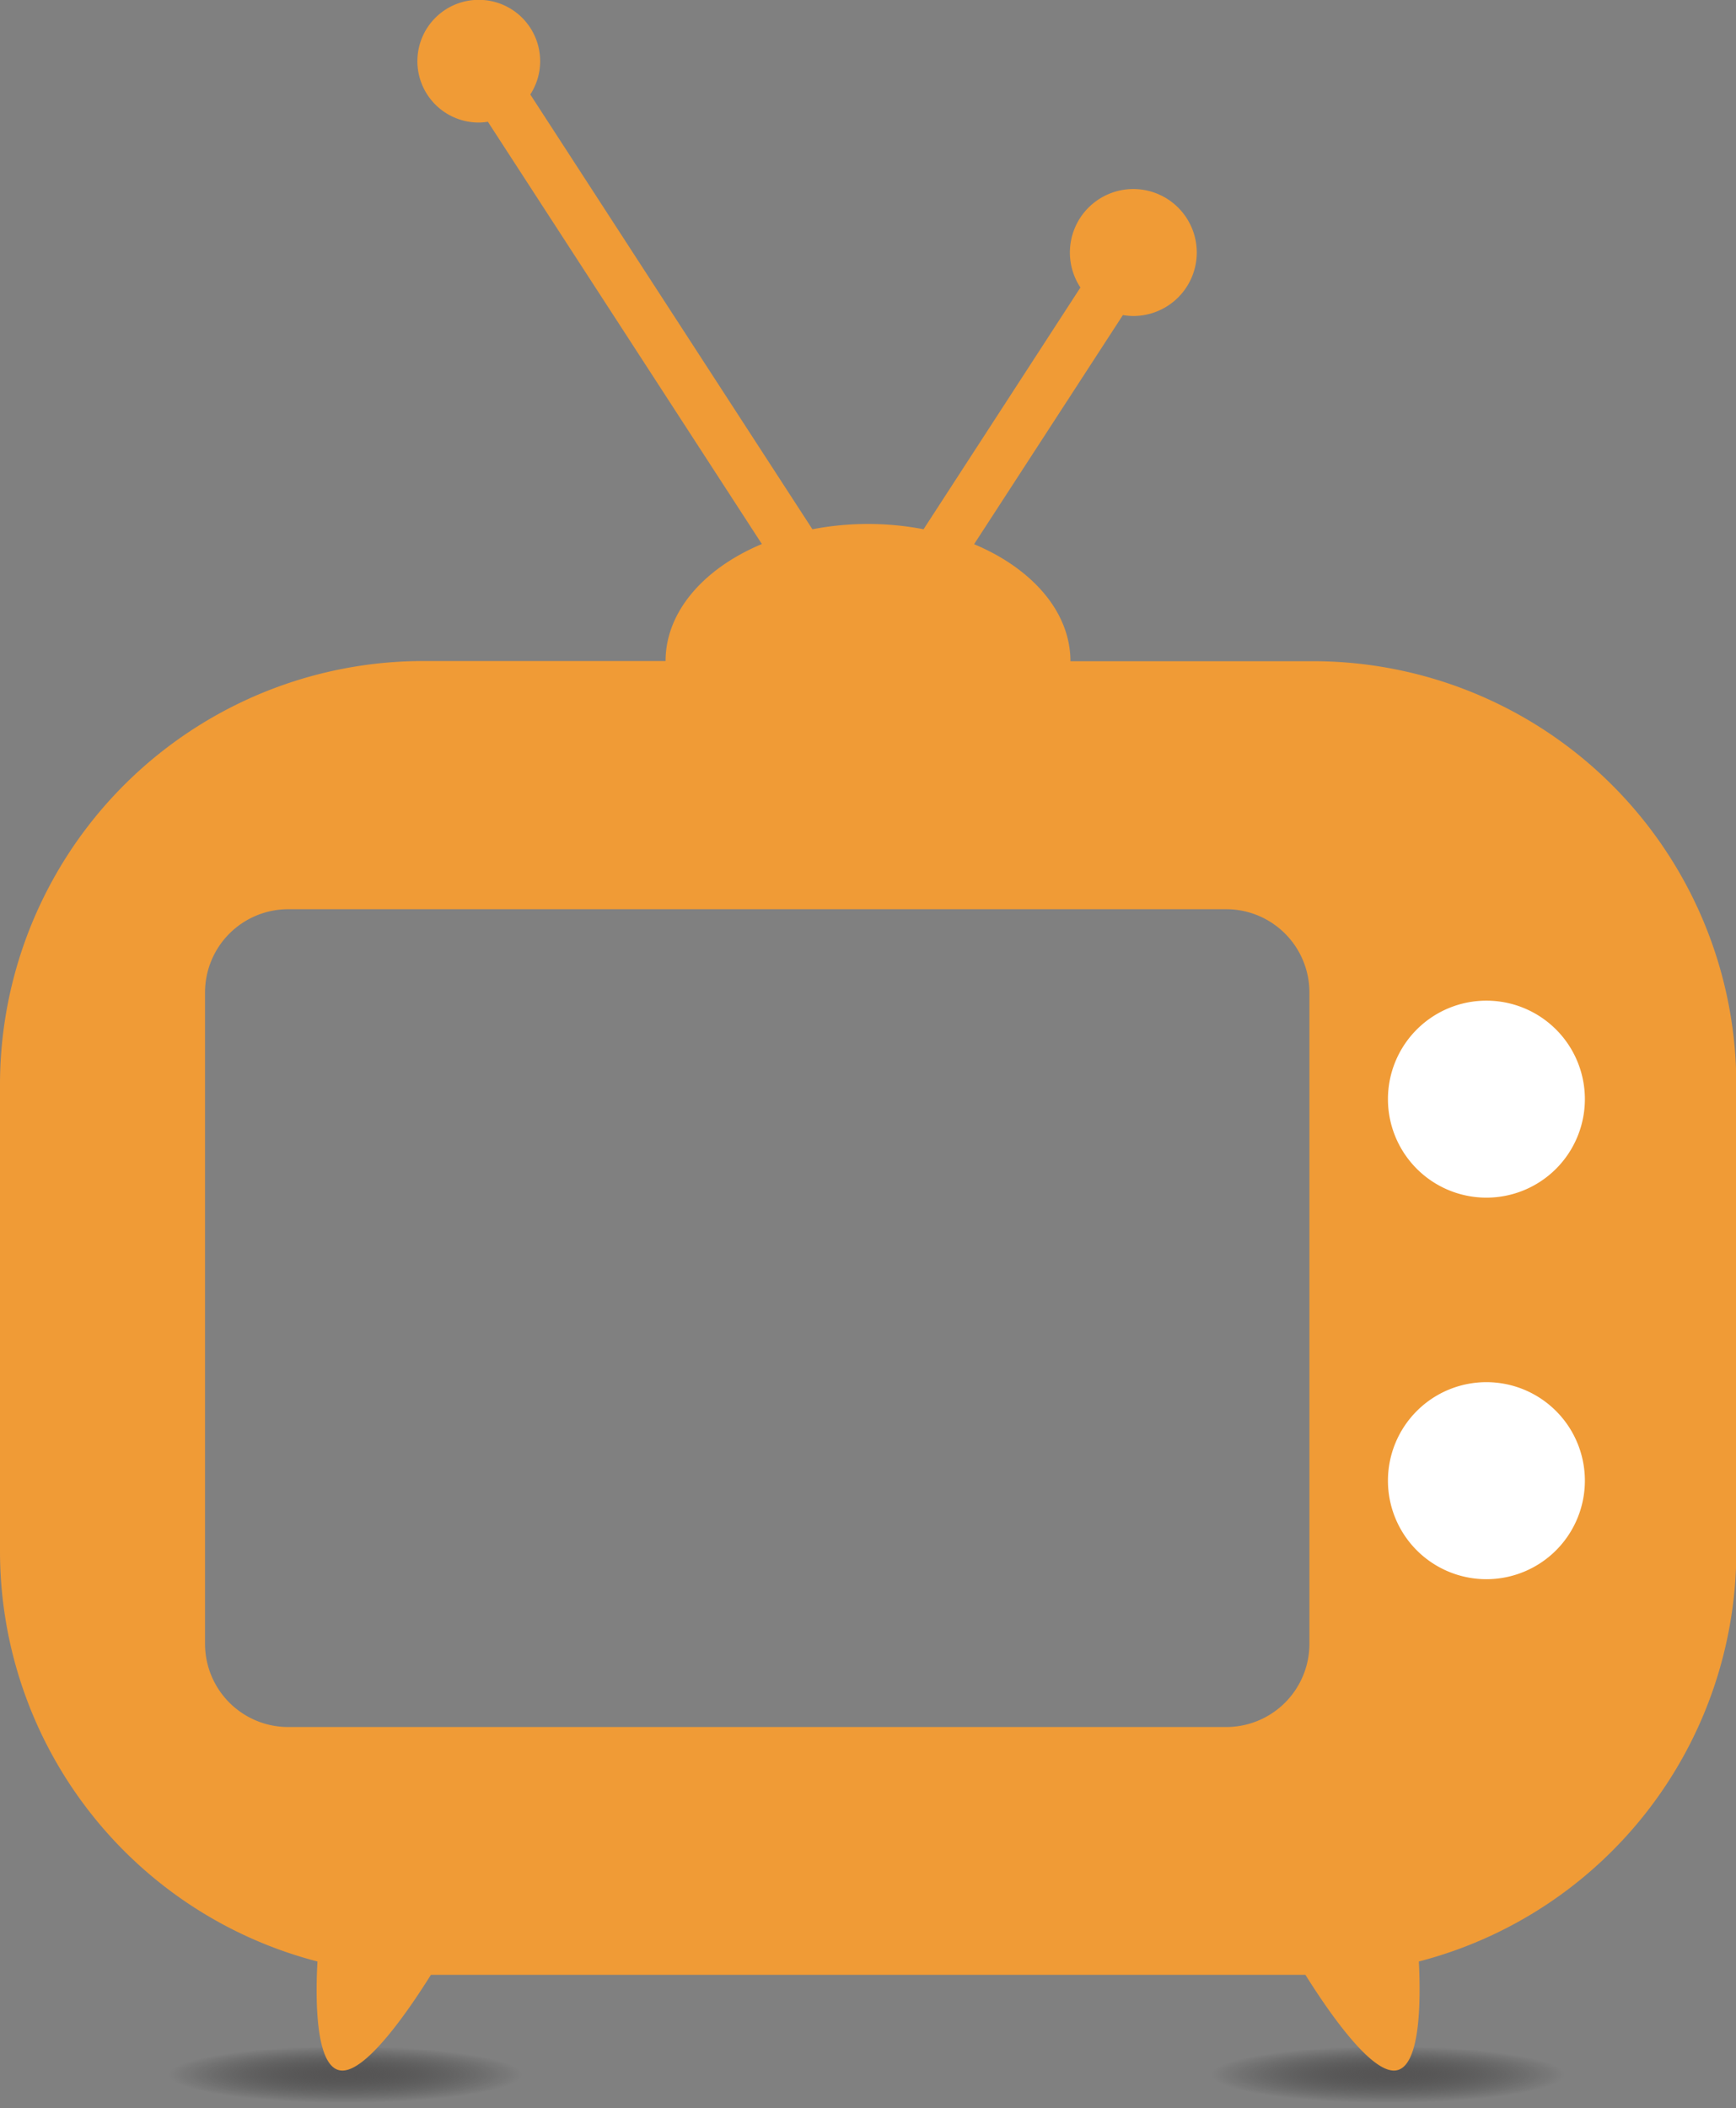 <?xml version="1.0" encoding="UTF-8"?> <svg xmlns="http://www.w3.org/2000/svg" xmlns:xlink="http://www.w3.org/1999/xlink" viewBox="0 0 417.33 506.49"><rect x="0" y="0" width="417.33" height="506.49" fill="#808080" stroke="none"/> <defs> <style>.cls-1{fill:url(#Безымянный_градиент_52);}.cls-2{fill:url(#Безымянный_градиент_52-2);}.cls-3{fill:#fff;}.cls-4{fill:#f09b36;}</style> <radialGradient id="Безымянный_градиент_52" cx="-358.83" cy="607.7" r="42.46" gradientTransform="translate(441.85 401.21) scale(1 0.16)" gradientUnits="userSpaceOnUse"> <stop offset="0.01" stop-color="#444242" stop-opacity="0.7"></stop> <stop offset="1" stop-opacity="0"></stop> </radialGradient> <radialGradient id="Безымянный_градиент_52-2" cx="-108.19" cy="607.7" r="42.46" xlink:href="#Безымянный_градиент_52"></radialGradient> </defs> <g id="Background"> <ellipse class="cls-1" cx="83.03" cy="498.4" rx="46.96" ry="8.09"></ellipse> <ellipse class="cls-2" cx="333.67" cy="498.4" rx="46.96" ry="8.09"></ellipse> </g> <g id="Objects"> <circle class="cls-3" cx="357.33" cy="264.09" r="33.07"></circle> <circle class="cls-3" cx="357.33" cy="355.75" r="33.07"></circle> <path class="cls-4" d="M-126.31,268.16h-58.21c0-11.89-9.27-22.3-23.16-28.11L-171.91,185a15.94,15.94,0,0,0,2.51.22,15.25,15.25,0,0,0,15.25-15.25,15.25,15.25,0,0,0-15.25-15.25,15.25,15.25,0,0,0-15.25,15.25,15.23,15.23,0,0,0,2.53,8.41l-37.71,58.08a70.42,70.42,0,0,0-13.36-1.27,70.58,70.58,0,0,0-13.36,1.27L-314.37,132A14.64,14.64,0,0,0-312,124a14.74,14.74,0,0,0-14.74-14.74A14.74,14.74,0,0,0-341.51,124a14.74,14.74,0,0,0,14.74,14.74,14.51,14.51,0,0,0,2.2-.19l65.87,101.46c-13.89,5.81-23.15,16.22-23.15,28.11h-58.21A101.79,101.79,0,0,0-441.85,370v112a101.83,101.83,0,0,0,76.32,98.57c-.47,8.29-.69,26.21,6,26.21,5.88,0,15.63-14,21.27-23h210.23c5.64,9,15.38,23,21.27,23,6.65,0,6.42-17.92,6-26.21a101.83,101.83,0,0,0,76.32-98.57V370A101.79,101.79,0,0,0-126.31,268.16Zm-20.76,256.08H-372.56a20,20,0,0,1-20-20V347.75a20,20,0,0,1,20-20h225.49a20,20,0,0,1,20,20V504.24A20,20,0,0,1-147.07,524.24Zm62.55-35.52a23.67,23.67,0,0,1-23.67-23.67,23.67,23.67,0,0,1,23.67-23.67,23.67,23.67,0,0,1,23.67,23.67A23.67,23.67,0,0,1-84.52,488.72Zm0-91.67a23.67,23.67,0,0,1-23.67-23.67,23.66,23.66,0,0,1,23.67-23.66,23.66,23.66,0,0,1,23.67,23.66A23.67,23.67,0,0,1-84.52,397.05Z" transform="translate(441.85 -109.3)"></path> </g> </svg> 